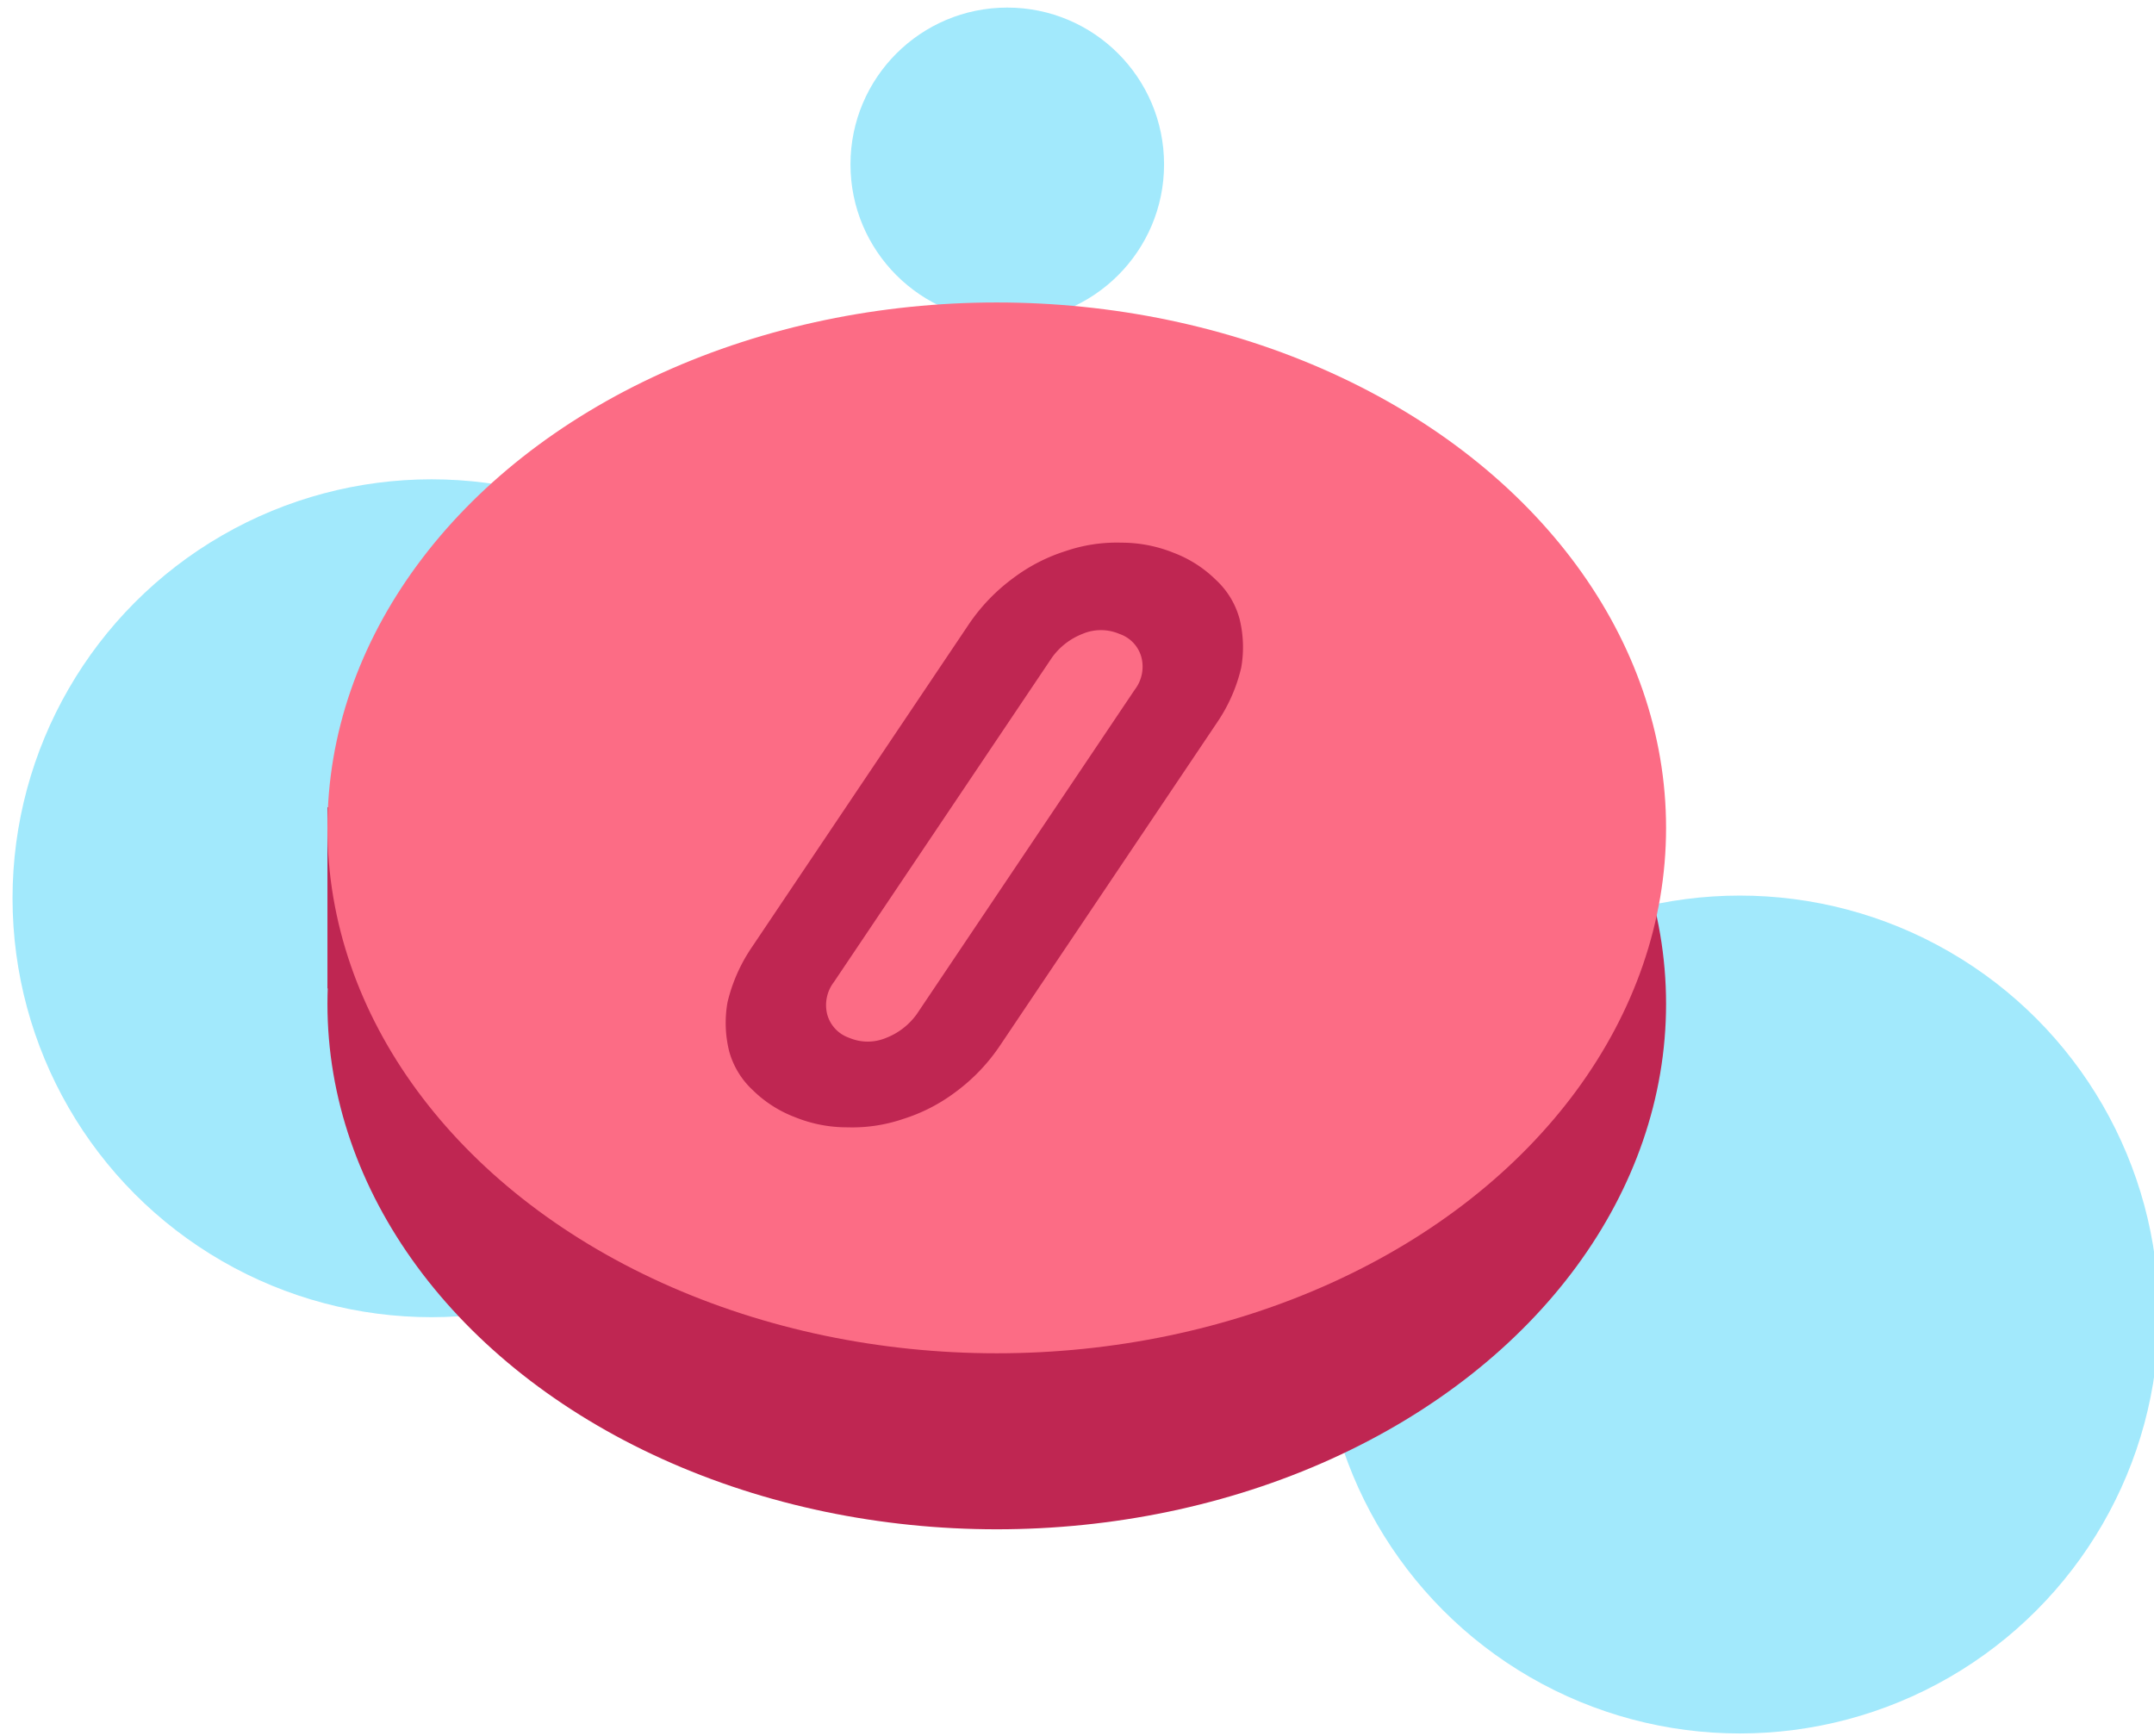 <svg xmlns="http://www.w3.org/2000/svg" xmlns:xlink="http://www.w3.org/1999/xlink" width="67" height="54" viewBox="0 0 67 54"><defs><clipPath id="b"><rect width="67" height="54"/></clipPath></defs><g id="a" clip-path="url(#b)"><g transform="translate(-8311 -3364)"><g transform="translate(8309.031 3364.236)"><ellipse cx="13.032" cy="13.032" rx="13.032" ry="13.032" transform="translate(43.054 27.623)" fill="#a2e9fc"/><ellipse cx="4.877" cy="4.877" rx="4.877" ry="4.877" transform="translate(28.423)" fill="#a2e9fc"/></g><ellipse cx="13.032" cy="13.032" rx="13.032" ry="13.032" transform="translate(8311.39 3378.91)" fill="#a2e9fc"/><g transform="translate(8321.185 3373.409)"><ellipse cx="20.819" cy="16.344" rx="20.819" ry="16.344" transform="translate(0 5.475)" fill="#bf2652"/><rect width="5.475" height="5.634" transform="translate(0 15.704)" fill="#bf2652"/><ellipse cx="20.819" cy="16.344" rx="20.819" ry="16.344" transform="translate(0)" fill="#fc6c85"/><g transform="translate(12.386 7.473)"><path d="M12.3,0a4.906,4.906,0,0,0-1.736.263A5.393,5.393,0,0,0,8.94,1.1,5.83,5.83,0,0,0,7.574,2.523L.793,12.615A5.077,5.077,0,0,0,.057,14.3,3.668,3.668,0,0,0,.11,15.821a2.562,2.562,0,0,0,.735,1.209,3.775,3.775,0,0,0,1.314.842,4.325,4.325,0,0,0,1.63.315,4.895,4.895,0,0,0,1.734-.263,5.432,5.432,0,0,0,1.629-.841A5.851,5.851,0,0,0,8.52,15.663L15.3,5.571a5.15,5.15,0,0,0,.736-1.682,3.666,3.666,0,0,0-.052-1.524,2.579,2.579,0,0,0-.736-1.21A3.789,3.789,0,0,0,13.934.315,4.3,4.3,0,0,0,12.3,0ZM4.42,15.466a1.453,1.453,0,0,1-.578-.119,1.056,1.056,0,0,1-.683-.735,1.177,1.177,0,0,1,.211-1l6.78-10.092a2.119,2.119,0,0,1,.946-.735,1.475,1.475,0,0,1,1.157,0,1.066,1.066,0,0,1,.683.735,1.178,1.178,0,0,1-.21,1L5.944,14.612A2.109,2.109,0,0,1,5,15.347,1.453,1.453,0,0,1,4.42,15.466Z" transform="translate(16.094 18.186) rotate(180)" fill="#bf2652"/></g></g></g></g></svg>